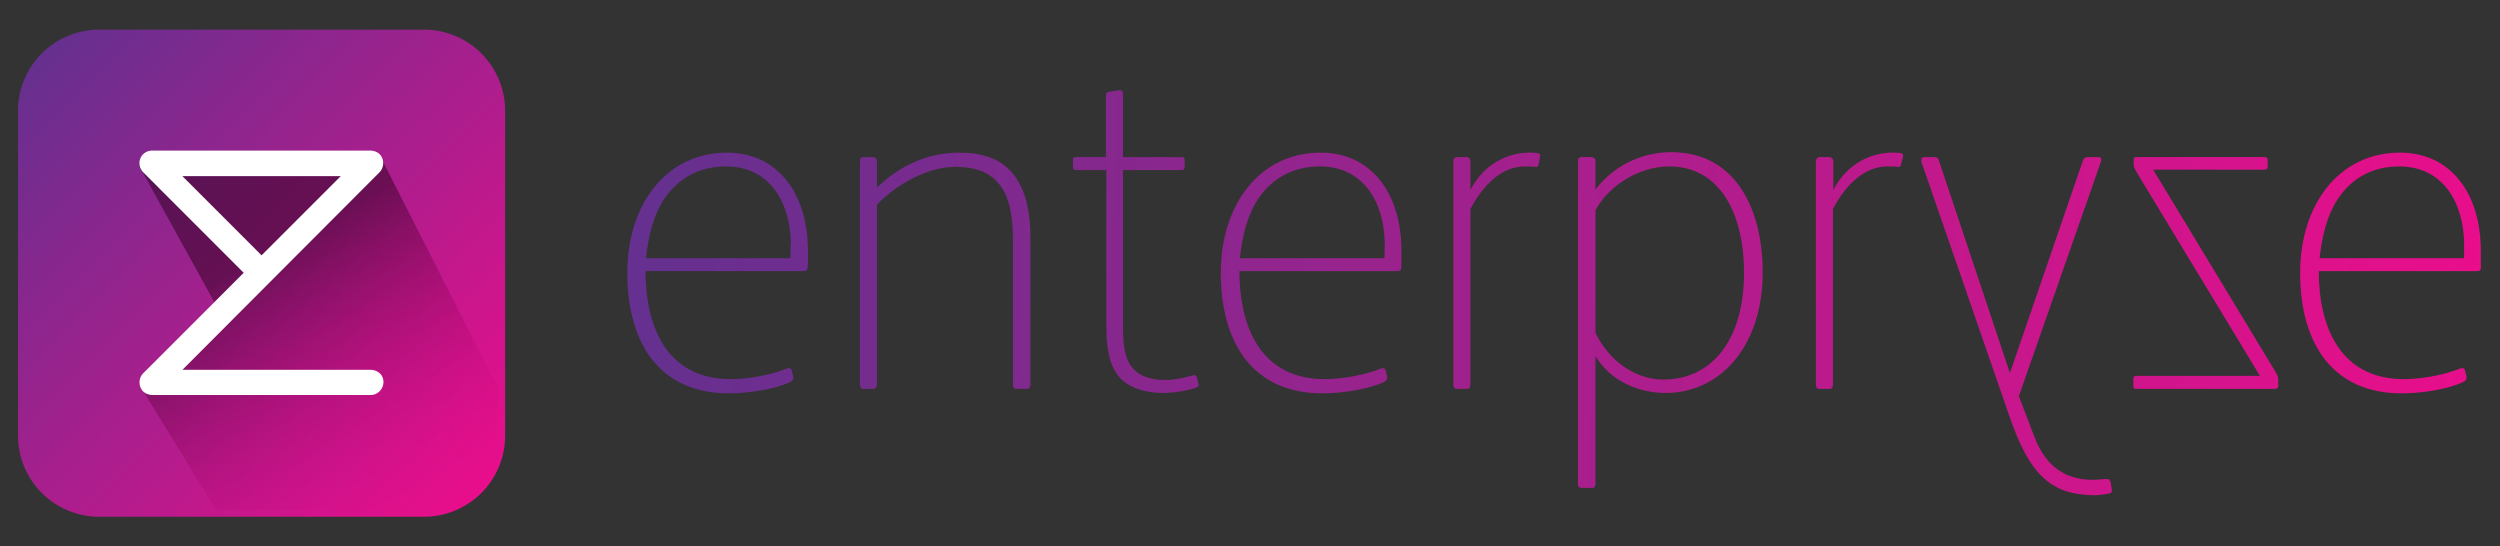 <svg xmlns="http://www.w3.org/2000/svg" width="174" height="38" fill="none"><rect width="100%" height="100%" fill="#333333" stroke="none"/><path fill="url(#a)" fill-rule="evenodd" d="M55.046 17.065c0-2.882-1.413-5.481-4.52-5.481-1.893 0-3.334.847-4.295 2.26-.734 1.102-1.102 2.543-1.271 4.125h10.058v-.904h.028Zm.735 1.808H44.93c0 3.814 1.441 7.515 5.934 7.515 1.271 0 2.853-.31 3.898-.735.057-.028.142-.028.17-.028.056 0 .141.029.17.142l.112.48v.056c0 .113-.056.198-.254.311-1.215.537-3.023.763-4.238.763-4.69 0-7.063-3.334-7.063-8.391 0-4.718 2.684-8.363 6.95-8.363 3.532 0 5.623 2.882 5.623 6.809v.989c-.029.424-.057.452-.452.452Z" clip-rule="evenodd"/><path fill="url(#b)" fill-rule="evenodd" d="M71.49 27.066h-.763c-.141 0-.226-.113-.226-.254v-9.973c0-1.695-.198-3.221-1.074-4.153-.593-.679-1.525-1.074-2.938-1.074-1.865 0-3.984 1.13-5.453 2.627v12.488c0 .198-.113.34-.254.34h-.706c-.142 0-.226-.142-.226-.312v-15.51c0-.198.056-.311.197-.311h.763c.17 0 .226.17.226.31v1.809c1.526-1.47 3.447-2.43 5.764-2.43 1.525 0 2.74.424 3.503 1.243.96 1.017 1.413 2.571 1.413 4.662V26.84c-.028.141-.085.226-.226.226Z" clip-rule="evenodd"/><path fill="url(#c)" fill-rule="evenodd" d="M83.299 26.953c-.565.226-1.554.396-2.374.396-1.412 0-2.486-.48-3.022-1.102-.707-.848-.905-1.95-.905-3.87v-10.54h-2.034c-.198 0-.282-.056-.282-.226v-.48c0-.17.056-.198.226-.198h2.062V6.696c0-.198.057-.283.226-.31l.707-.114h.056c.17 0 .198.141.198.283v4.379h4.068c.17 0 .226.056.226.198v.452c0 .197-.056.254-.226.254h-4.068v10.51c0 1.384.028 2.6.734 3.334.509.537 1.243.763 2.232.763.678 0 1.385-.17 1.865-.311.056 0 .113-.028.141-.028.113 0 .141.056.17.17l.113.423v.028c.056.142-.057.198-.113.226Z" clip-rule="evenodd"/><path fill="url(#d)" fill-rule="evenodd" d="M96.38 17.065c0-2.882-1.412-5.481-4.52-5.481-1.892 0-3.333.847-4.294 2.26-.734 1.102-1.102 2.543-1.271 4.125h10.058l.028-.904Zm.736 1.808h-10.85c0 3.814 1.441 7.515 5.933 7.515 1.272 0 2.854-.31 3.9-.735.056-.028.14-.028.169-.028.056 0 .141.029.17.142l.112.48v.056c0 .113-.056.198-.282.311-1.215.537-3.023.763-4.238.763-4.69 0-7.063-3.334-7.063-8.391 0-4.718 2.684-8.363 6.95-8.363 3.56 0 5.622 2.882 5.622 6.809v.989c0 .424-.028.452-.424.452Z" clip-rule="evenodd"/><path fill="url(#e)" fill-rule="evenodd" d="M107.087 11.414c-.028.17-.056.198-.169.198h-.057c-.226-.028-.508-.028-.734-.028-1.582 0-2.882 1.243-3.786 2.966v12.205c0 .198-.057.311-.226.311h-.735c-.169 0-.226-.141-.226-.31V11.244c0-.17.113-.311.226-.311h.707c.169 0 .254.141.254.31v1.978c.961-1.864 2.656-2.599 4.125-2.599.141 0 .339 0 .537.028.141.029.197.085.197.198v.028l-.113.537Z" clip-rule="evenodd"/><path fill="url(#f)" fill-rule="evenodd" d="M116.185 11.584c-2.006 0-4.153 1.243-5.142 3.05v8.505c.876 1.893 2.712 3.277 4.718 3.277 3.447 0 5.623-2.853 5.623-7.402 0-4.35-1.809-7.43-5.199-7.43Zm-.254 15.765c-1.893 0-3.871-.848-4.888-2.571v8.843c0 .226-.057.339-.226.339h-.706c-.142 0-.283-.057-.283-.255V11.16c0-.142.113-.226.198-.226h.734c.113 0 .283.085.283.226v2.034a6.611 6.611 0 0 1 5.283-2.6c4.408 0 6.357 3.871 6.357 8.364 0 5.085-2.91 8.39-6.752 8.39Z" clip-rule="evenodd"/><path fill="url(#g)" fill-rule="evenodd" d="M132.318 11.414c-.028.17-.057.198-.17.198h-.056c-.226-.028-.509-.028-.735-.028-1.582 0-2.882 1.243-3.786 2.966v12.205c0 .198-.056.311-.226.311h-.734c-.17 0-.226-.141-.226-.31V11.244c0-.17.113-.311.226-.311h.706c.17 0 .283.141.283.31v1.978c.96-1.864 2.655-2.599 4.125-2.599.141 0 .339 0 .536.028.142.029.198.085.198.198v.028l-.141.537Z" clip-rule="evenodd"/><path fill="url(#h)" fill-rule="evenodd" d="M133.73 11.103c0-.084.057-.17.226-.17h.594c.254 0 .367.057.424.312l4.916 14.72 5.057-14.72c.056-.198.141-.311.424-.311h.678c.141 0 .197.056.197.17 0 .028 0 .112-.028.169l-5.707 16.302 1.074 2.797c.791 2.119 2.203 3.023 4.04 3.023.254 0 .621-.028.932-.057h.057c.169 0 .226.057.282.198l.085.509v.113c0 .14-.056.17-.226.197-.339.057-.678.113-.932.113-3.052 0-4.549-1.412-5.933-5.396l-6.16-17.8v-.169Z" clip-rule="evenodd"/><path fill="url(#i)" fill-rule="evenodd" d="M148.479 26.868v-.48c0-.17.056-.226.226-.226h8.588l-8.588-14.183c-.17-.31-.198-.395-.198-.508v-.368c0-.084.028-.17.198-.17h8.871c.198 0 .254.057.254.199v.423c0 .198-.056.255-.282.255h-7.685l8.476 14.013c.198.34.226.396.226.678v.34c0 .169-.057.225-.283.225h-9.549c-.198 0-.254-.028-.254-.198Z" clip-rule="evenodd"/><path fill="url(#j)" fill-rule="evenodd" d="M171.504 17.065c0-2.882-1.413-5.481-4.52-5.481-1.893 0-3.334.847-4.267 2.26-.734 1.102-1.102 2.543-1.271 4.125h10.058v-.904Zm.735 1.808h-10.85c0 3.814 1.441 7.515 5.934 7.515 1.271 0 2.853-.31 3.898-.735.057-.028.142-.028.17-.028.056 0 .141.029.169.142l.113.48v.056c0 .113-.056.198-.282.311-1.215.537-2.995.763-4.238.763-4.69 0-7.063-3.334-7.063-8.391 0-4.718 2.684-8.363 6.95-8.363 3.56 0 5.622 2.882 5.622 6.809v.989c.029.424 0 .452-.423.452Z" clip-rule="evenodd"/><path fill="url(#k)" d="M35.157 30.315a5.649 5.649 0 0 1-5.65 5.65H6.904a5.649 5.649 0 0 1-5.65-5.65V7.713a5.649 5.649 0 0 1 5.65-5.65h22.603a5.649 5.649 0 0 1 5.65 5.65v22.602Z"/><path fill="url(#l)" d="M26.568 11.075a.83.83 0 0 0-.763-.508H10.55a.876.876 0 0 0-.622.254.81.81 0 0 0 0 1.158l5.001 9.07-4.972 4.972a.82.82 0 0 0-.17.904l5.255 8.56h14.296a5.305 5.305 0 0 0 5.312-5.31V26.98s-7.996-15.736-8.08-15.906Z" opacity=".5"/><path fill="#fff" d="M25.805 27.49h-15.2a.943.943 0 0 1-.65-.254.914.914 0 0 1 0-1.244l7.007-7.006-6.978-6.979a.92.92 0 0 1-.283-.65.88.88 0 0 1 .876-.875h15.2c.226 0 .48.084.65.254a.915.915 0 0 1 0 1.243L12.696 25.74h13.11c.366 0 .734.225.847.592.17.594-.283 1.159-.848 1.159ZM12.696 12.262l5.51 5.509 5.509-5.51H12.696Z"/><defs><linearGradient id="a" x1="45.53" x2="172.337" y1="18.798" y2="23.42" gradientUnits="userSpaceOnUse"><stop stop-color="#65308F"/><stop offset="1" stop-color="#E90E8B"/></linearGradient><linearGradient id="b" x1="45.617" x2="172.424" y1="18.182" y2="22.804" gradientUnits="userSpaceOnUse"><stop stop-color="#65308F"/><stop offset="1" stop-color="#E90E8B"/></linearGradient><linearGradient id="c" x1="45.735" x2="172.542" y1="15.599" y2="20.221" gradientUnits="userSpaceOnUse"><stop stop-color="#65308F"/><stop offset="1" stop-color="#E90E8B"/></linearGradient><linearGradient id="d" x1="45.673" x2="172.48" y1="17.297" y2="21.919" gradientUnits="userSpaceOnUse"><stop stop-color="#65308F"/><stop offset="1" stop-color="#E90E8B"/></linearGradient><linearGradient id="e" x1="45.731" x2="172.538" y1="16.711" y2="21.333" gradientUnits="userSpaceOnUse"><stop stop-color="#65308F"/><stop offset="1" stop-color="#E90E8B"/></linearGradient><linearGradient id="f" x1="45.66" x2="172.467" y1="19.814" y2="24.436" gradientUnits="userSpaceOnUse"><stop stop-color="#65308F"/><stop offset="1" stop-color="#E90E8B"/></linearGradient><linearGradient id="g" x1="45.83" x2="172.636" y1="15.794" y2="20.416" gradientUnits="userSpaceOnUse"><stop stop-color="#65308F"/><stop offset="1" stop-color="#E90E8B"/></linearGradient><linearGradient id="h" x1="45.286" x2="172.093" y1="19.014" y2="23.636" gradientUnits="userSpaceOnUse"><stop stop-color="#65308F"/><stop offset="1" stop-color="#E90E8B"/></linearGradient><linearGradient id="i" x1="46.64" x2="173.447" y1="15.119" y2="19.741" gradientUnits="userSpaceOnUse"><stop stop-color="#65308F"/><stop offset="1" stop-color="#E90E8B"/></linearGradient><linearGradient id="j" x1="46.021" x2="172.828" y1="14.571" y2="19.193" gradientUnits="userSpaceOnUse"><stop stop-color="#65308F"/><stop offset="1" stop-color="#E90E8B"/></linearGradient><linearGradient id="k" x1="2.703" x2="33.508" y1="3.585" y2="34.232" gradientUnits="userSpaceOnUse"><stop stop-color="#65308F"/><stop offset="1" stop-color="#E90E8B"/></linearGradient><linearGradient id="l" x1="14.003" x2="29.188" y1="11.639" y2="38.372" gradientUnits="userSpaceOnUse"><stop offset=".235" stop-color="#27001A"/><stop offset=".905" stop-color="#E9008A" stop-opacity="0"/></linearGradient></defs></svg>